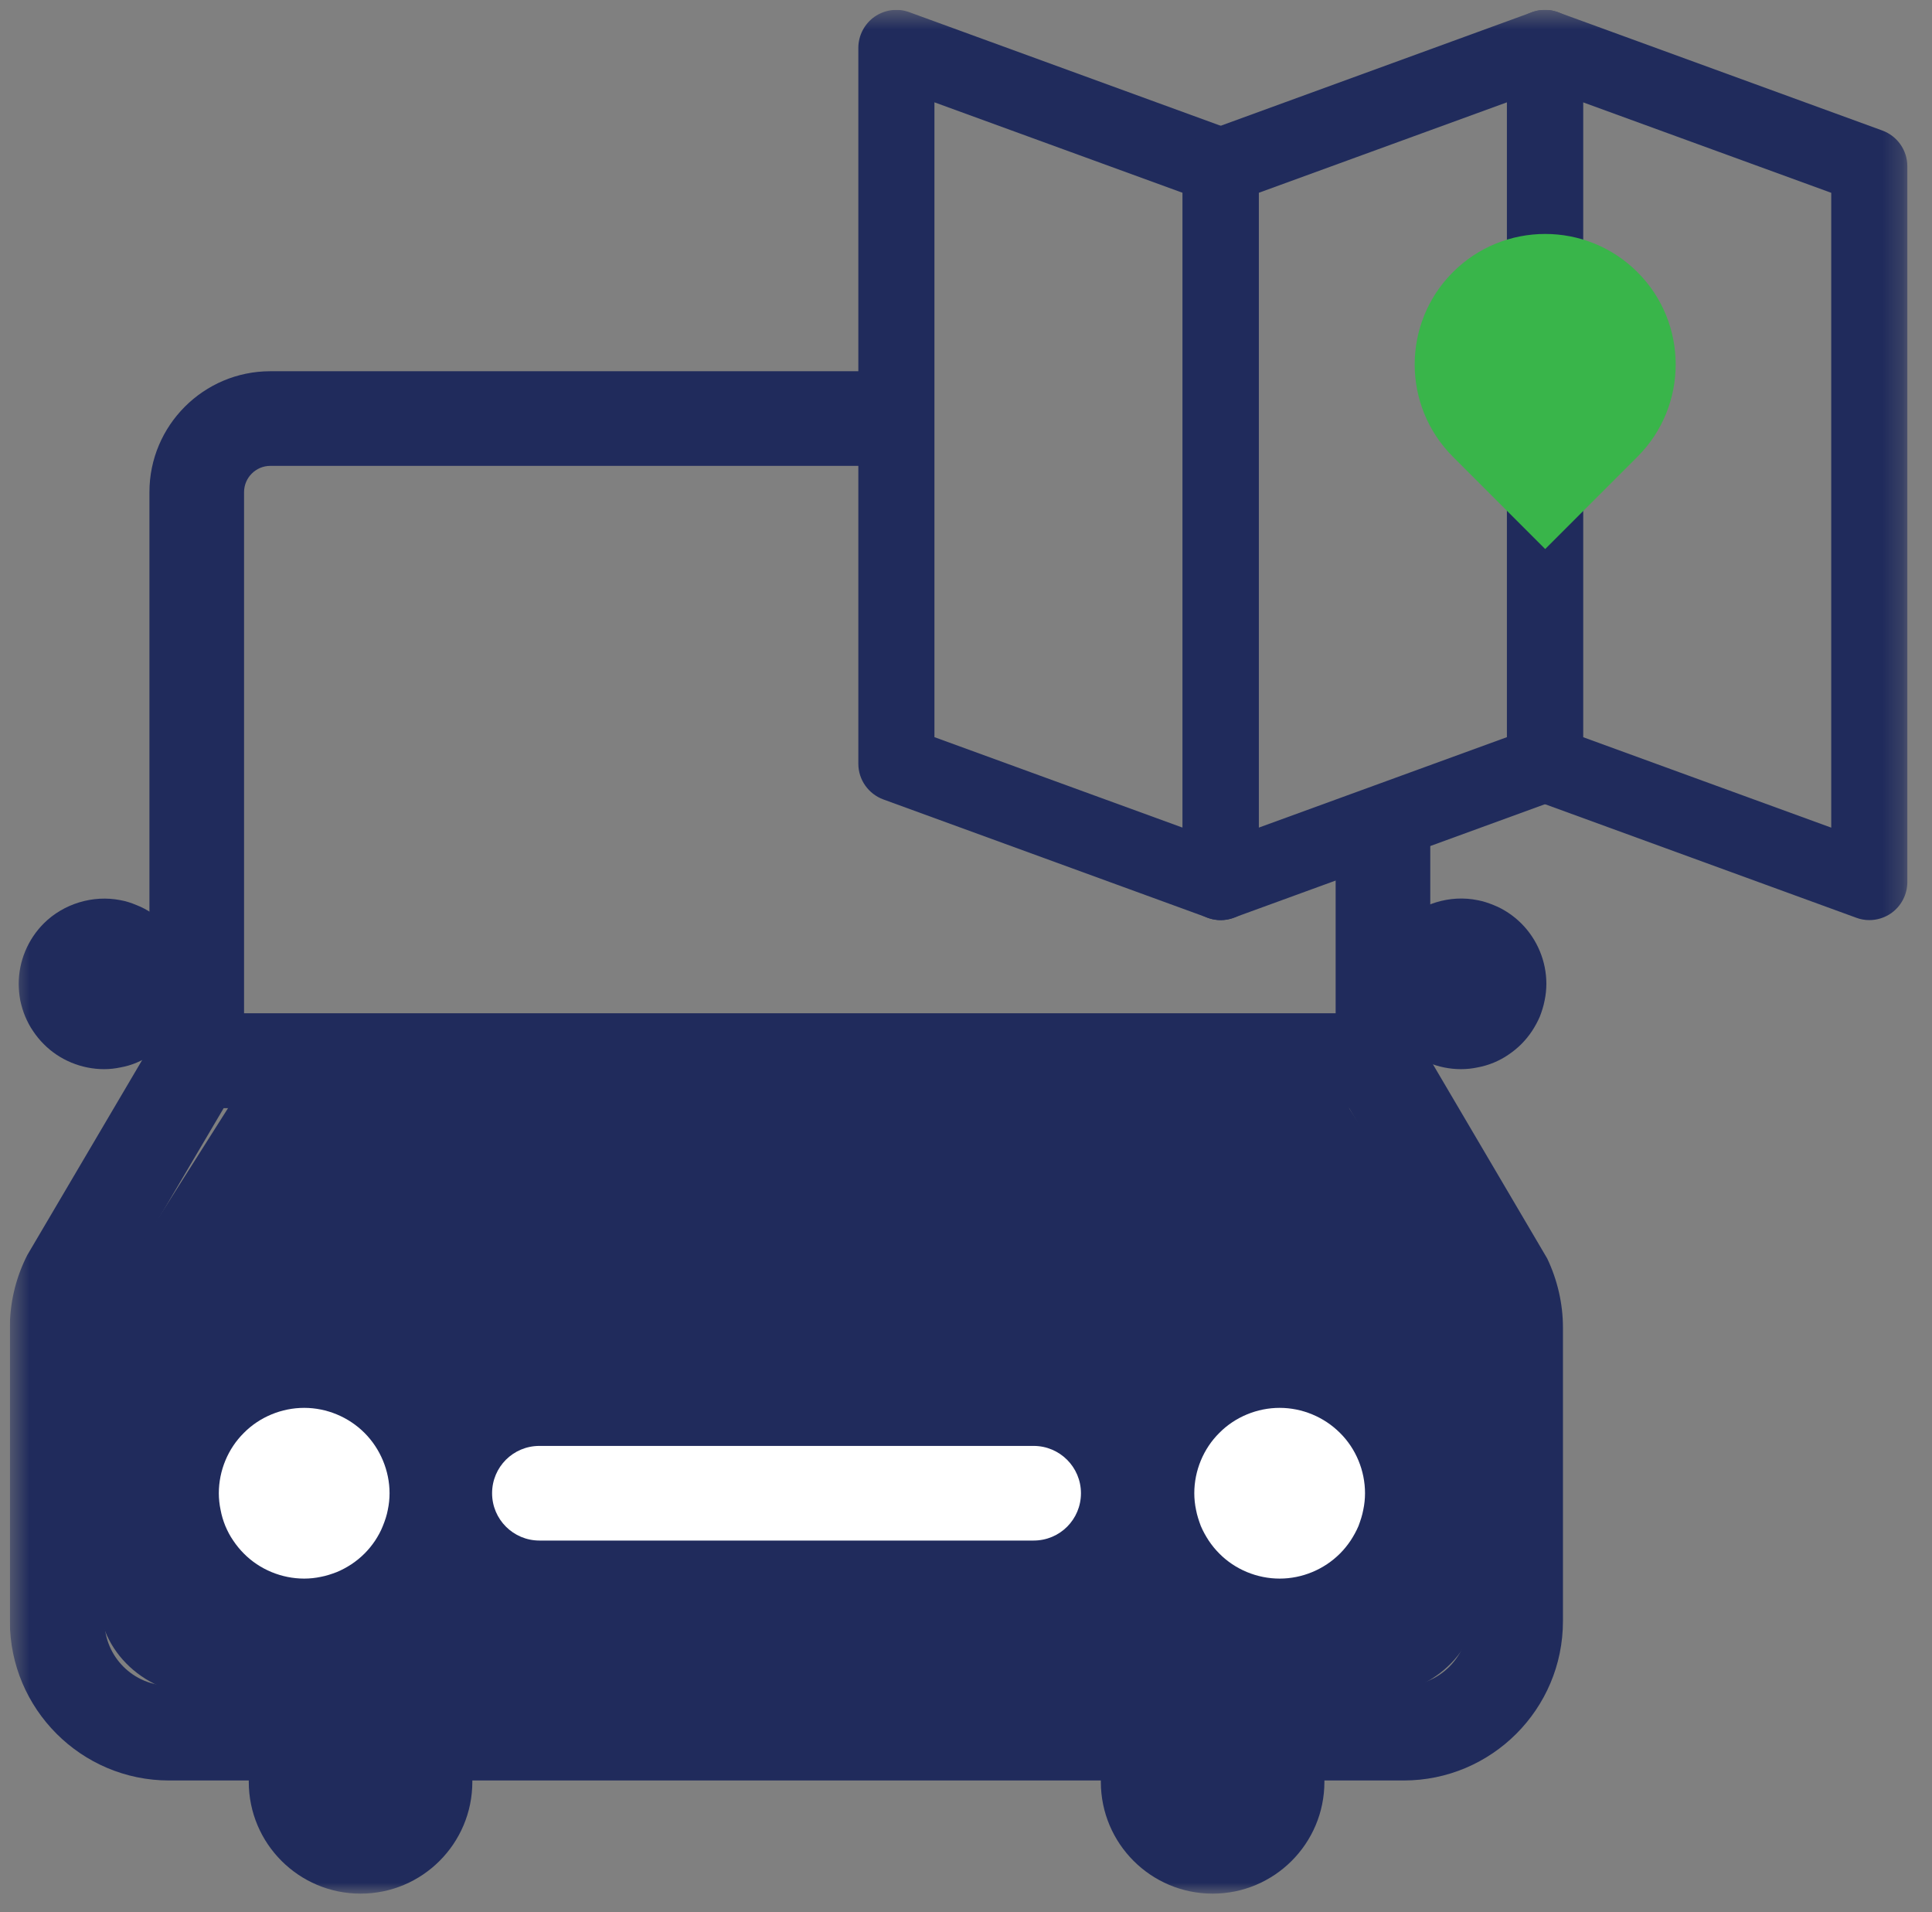 <svg width="98" height="97" viewBox="0 0 98 97" fill="none" xmlns="http://www.w3.org/2000/svg">
<rect x="0" y="0" width="98" height="97" fill="#808080" stroke="none"/>
<g clip-path="url(#clip0_579_21344)">
<mask id="mask0_579_21344" style="mask-type:luminance" maskUnits="userSpaceOnUse" x="0" y="0" width="97" height="97">
<path d="M96.75 0.5H0.5V96.05H96.75V0.5Z" fill="white"/>
</mask>
<g mask="url(#mask0_579_21344)">
<path d="M5.279 54.23C4.139 54.23 3.019 53.77 2.219 52.96C2.019 52.76 1.839 52.54 1.679 52.3C1.519 52.07 1.389 51.82 1.279 51.56C1.169 51.3 1.089 51.02 1.029 50.75C0.979 50.47 0.949 50.18 0.949 49.9C0.949 48.76 1.409 47.65 2.219 46.84C3.219 45.84 4.719 45.38 6.119 45.66C6.399 45.71 6.669 45.8 6.929 45.91C7.189 46.01 7.449 46.15 7.679 46.3C7.919 46.46 8.139 46.64 8.339 46.84C9.139 47.65 9.609 48.76 9.609 49.9C9.609 50.18 9.579 50.47 9.519 50.75C9.459 51.02 9.379 51.3 9.269 51.56C9.169 51.82 9.029 52.07 8.879 52.3C8.719 52.54 8.539 52.76 8.339 52.96C8.139 53.16 7.919 53.34 7.679 53.5C7.439 53.66 7.189 53.79 6.929 53.9C6.669 54.01 6.399 54.09 6.119 54.14C5.839 54.2 5.559 54.23 5.279 54.23Z" fill="#202B5C"/>
<path d="M74.109 54.23C72.969 54.23 71.849 53.77 71.049 52.96C70.849 52.76 70.669 52.54 70.509 52.3C70.359 52.07 70.219 51.82 70.109 51.56C70.009 51.3 69.919 51.02 69.869 50.75C69.809 50.47 69.779 50.18 69.779 49.9C69.779 48.76 70.239 47.65 71.049 46.84C72.049 45.84 73.549 45.37 74.959 45.66C75.229 45.71 75.499 45.8 75.769 45.91C76.029 46.01 76.279 46.15 76.509 46.3C76.749 46.46 76.969 46.64 77.169 46.84C77.979 47.65 78.439 48.76 78.439 49.9C78.439 50.18 78.409 50.47 78.349 50.75C78.299 51.02 78.209 51.3 78.109 51.56C77.999 51.82 77.859 52.07 77.709 52.3C77.549 52.54 77.369 52.76 77.169 52.96C76.969 53.16 76.749 53.34 76.509 53.5C76.279 53.66 76.029 53.79 75.769 53.9C75.499 54.01 75.229 54.09 74.959 54.14C74.679 54.2 74.389 54.23 74.109 54.23Z" fill="#202B5C"/>
<path d="M72.55 56.2H7.58V24.96C7.58 21.58 10.33 18.83 13.71 18.83H45.47V23.63H13.71C12.98 23.63 12.38 24.23 12.38 24.96V51.4H67.75V42.45H72.55V56.19V56.2Z" fill="#202B5C"/>
<path d="M12.609 87.91H23.959V90.38C23.959 93.51 21.419 96.05 18.289 96.05C15.159 96.05 12.619 93.51 12.619 90.38V87.91H12.609Z" fill="#202B5C"/>
<path d="M55.83 87.91H67.18V90.38C67.18 93.51 64.64 96.05 61.51 96.05C58.38 96.05 55.84 93.51 55.84 90.38V87.91H55.83Z" fill="#202B5C"/>
<path d="M71.2 90.31H8.58C4.12 90.31 0.5 86.68 0.5 82.23V67.33C0.5 66.12 0.78 64.91 1.3 63.83L1.39 63.65L8.6 51.41H71.17L78.48 63.83C79 64.92 79.28 66.13 79.28 67.33V82.23C79.28 86.69 75.66 90.31 71.2 90.31ZM5.59 65.98C5.4 66.4 5.3 66.86 5.3 67.32V82.22C5.3 84.03 6.77 85.5 8.58 85.5H71.2C73.01 85.5 74.48 84.03 74.48 82.22V67.32C74.48 66.86 74.38 66.4 74.19 65.98L68.43 56.2H11.35L5.59 65.98Z" fill="#202B5C"/>
<path d="M68.31 56H11.699L5.53 65.73C5.18 66.408 5 67.147 5 67.894V81.003C5 83.765 7.403 86 10.374 86H69.626C72.597 86 75 83.765 75 81.003V67.894C75 67.147 74.82 66.399 74.47 65.73L68.301 56H68.31Z" fill="#202B5C"/>
<path d="M52.431 78.14H27.361C26.041 78.14 24.961 77.07 24.961 75.74C24.961 74.41 26.031 73.34 27.361 73.34H52.431C53.751 73.34 54.831 74.41 54.831 75.74C54.831 77.07 53.761 78.14 52.431 78.14Z" fill="white"/>
<path d="M15.43 80.07C14.29 80.07 13.17 79.61 12.37 78.8C12.17 78.6 11.99 78.38 11.83 78.14C11.67 77.91 11.54 77.66 11.43 77.4C11.32 77.13 11.24 76.86 11.19 76.59C11.13 76.31 11.1 76.02 11.1 75.74C11.1 74.6 11.56 73.48 12.37 72.68C13.17 71.87 14.29 71.41 15.43 71.41C16.57 71.41 17.68 71.87 18.49 72.68C19.29 73.48 19.76 74.6 19.76 75.74C19.76 76.02 19.73 76.31 19.67 76.59C19.62 76.86 19.53 77.13 19.42 77.4C19.32 77.66 19.18 77.91 19.03 78.14C18.87 78.38 18.69 78.6 18.49 78.8C18.29 79 18.07 79.18 17.83 79.34C17.6 79.49 17.35 79.63 17.08 79.74C16.82 79.84 16.55 79.93 16.28 79.98C16 80.04 15.71 80.07 15.43 80.07Z" fill="white"/>
<path d="M64.91 80.07C63.77 80.07 62.65 79.61 61.85 78.8C61.65 78.6 61.47 78.38 61.31 78.14C61.16 77.91 61.02 77.66 60.91 77.4C60.81 77.13 60.72 76.86 60.67 76.59C60.61 76.31 60.58 76.02 60.58 75.74C60.58 74.6 61.04 73.48 61.85 72.68C62.65 71.87 63.77 71.41 64.91 71.41C66.05 71.41 67.16 71.87 67.97 72.68C68.78 73.48 69.24 74.6 69.24 75.74C69.24 76.02 69.21 76.31 69.15 76.59C69.1 76.86 69.01 77.13 68.91 77.4C68.8 77.66 68.66 77.91 68.51 78.14C68.35 78.38 68.17 78.6 67.97 78.8C67.16 79.61 66.05 80.07 64.91 80.07Z" fill="white"/>
<path d="M61.919 46.67C61.699 46.67 61.469 46.63 61.259 46.55L44.809 40.55C44.049 40.27 43.539 39.55 43.539 38.74V2.43C43.539 1.8 43.849 1.21 44.359 0.85C44.879 0.49 45.539 0.4 46.129 0.62L62.579 6.62C63.339 6.9 63.849 7.62 63.849 8.43V44.74C63.849 45.37 63.539 45.96 63.029 46.32C62.699 46.55 62.309 46.67 61.919 46.67ZM47.399 37.39L59.989 41.98V9.78L47.399 5.19V37.39Z" fill="#202B5C"/>
<path d="M61.918 46.67C61.528 46.67 61.138 46.55 60.808 46.32C60.288 45.96 59.988 45.37 59.988 44.74V8.43C59.988 7.62 60.498 6.9 61.258 6.62L77.708 0.62C78.298 0.4 78.958 0.49 79.478 0.85C79.998 1.21 80.298 1.8 80.298 2.43V38.74C80.298 39.55 79.788 40.27 79.028 40.55L62.578 46.55C62.368 46.63 62.138 46.67 61.918 46.67ZM63.848 9.78V41.98L76.438 37.39V5.19L63.848 9.78Z" fill="#202B5C"/>
<path d="M94.82 46.67C94.6 46.67 94.37 46.63 94.159 46.55L77.709 40.55C76.949 40.27 76.439 39.55 76.439 38.74V2.43C76.439 1.8 76.749 1.21 77.26 0.85C77.779 0.49 78.439 0.4 79.029 0.62L95.48 6.62C96.24 6.9 96.749 7.62 96.749 8.43V44.74C96.749 45.37 96.439 45.96 95.93 46.32C95.6 46.55 95.21 46.67 94.82 46.67ZM80.299 37.39L92.889 41.98V9.78L80.299 5.19V37.39Z" fill="#202B5C"/>
<path d="M83.06 13.805C85.648 16.393 85.641 20.586 83.06 23.167L78.379 27.848L73.698 23.167C71.11 20.579 71.117 16.386 73.698 13.805C76.286 11.217 80.479 11.224 83.06 13.805Z" fill="#39B54A"/>
</g>
</g>
<defs>
<clipPath id="clip0_579_21344">
<rect width="97" height="96" fill="white" transform="translate(0.5 0.5)"/>
</clipPath>
</defs>
</svg>
